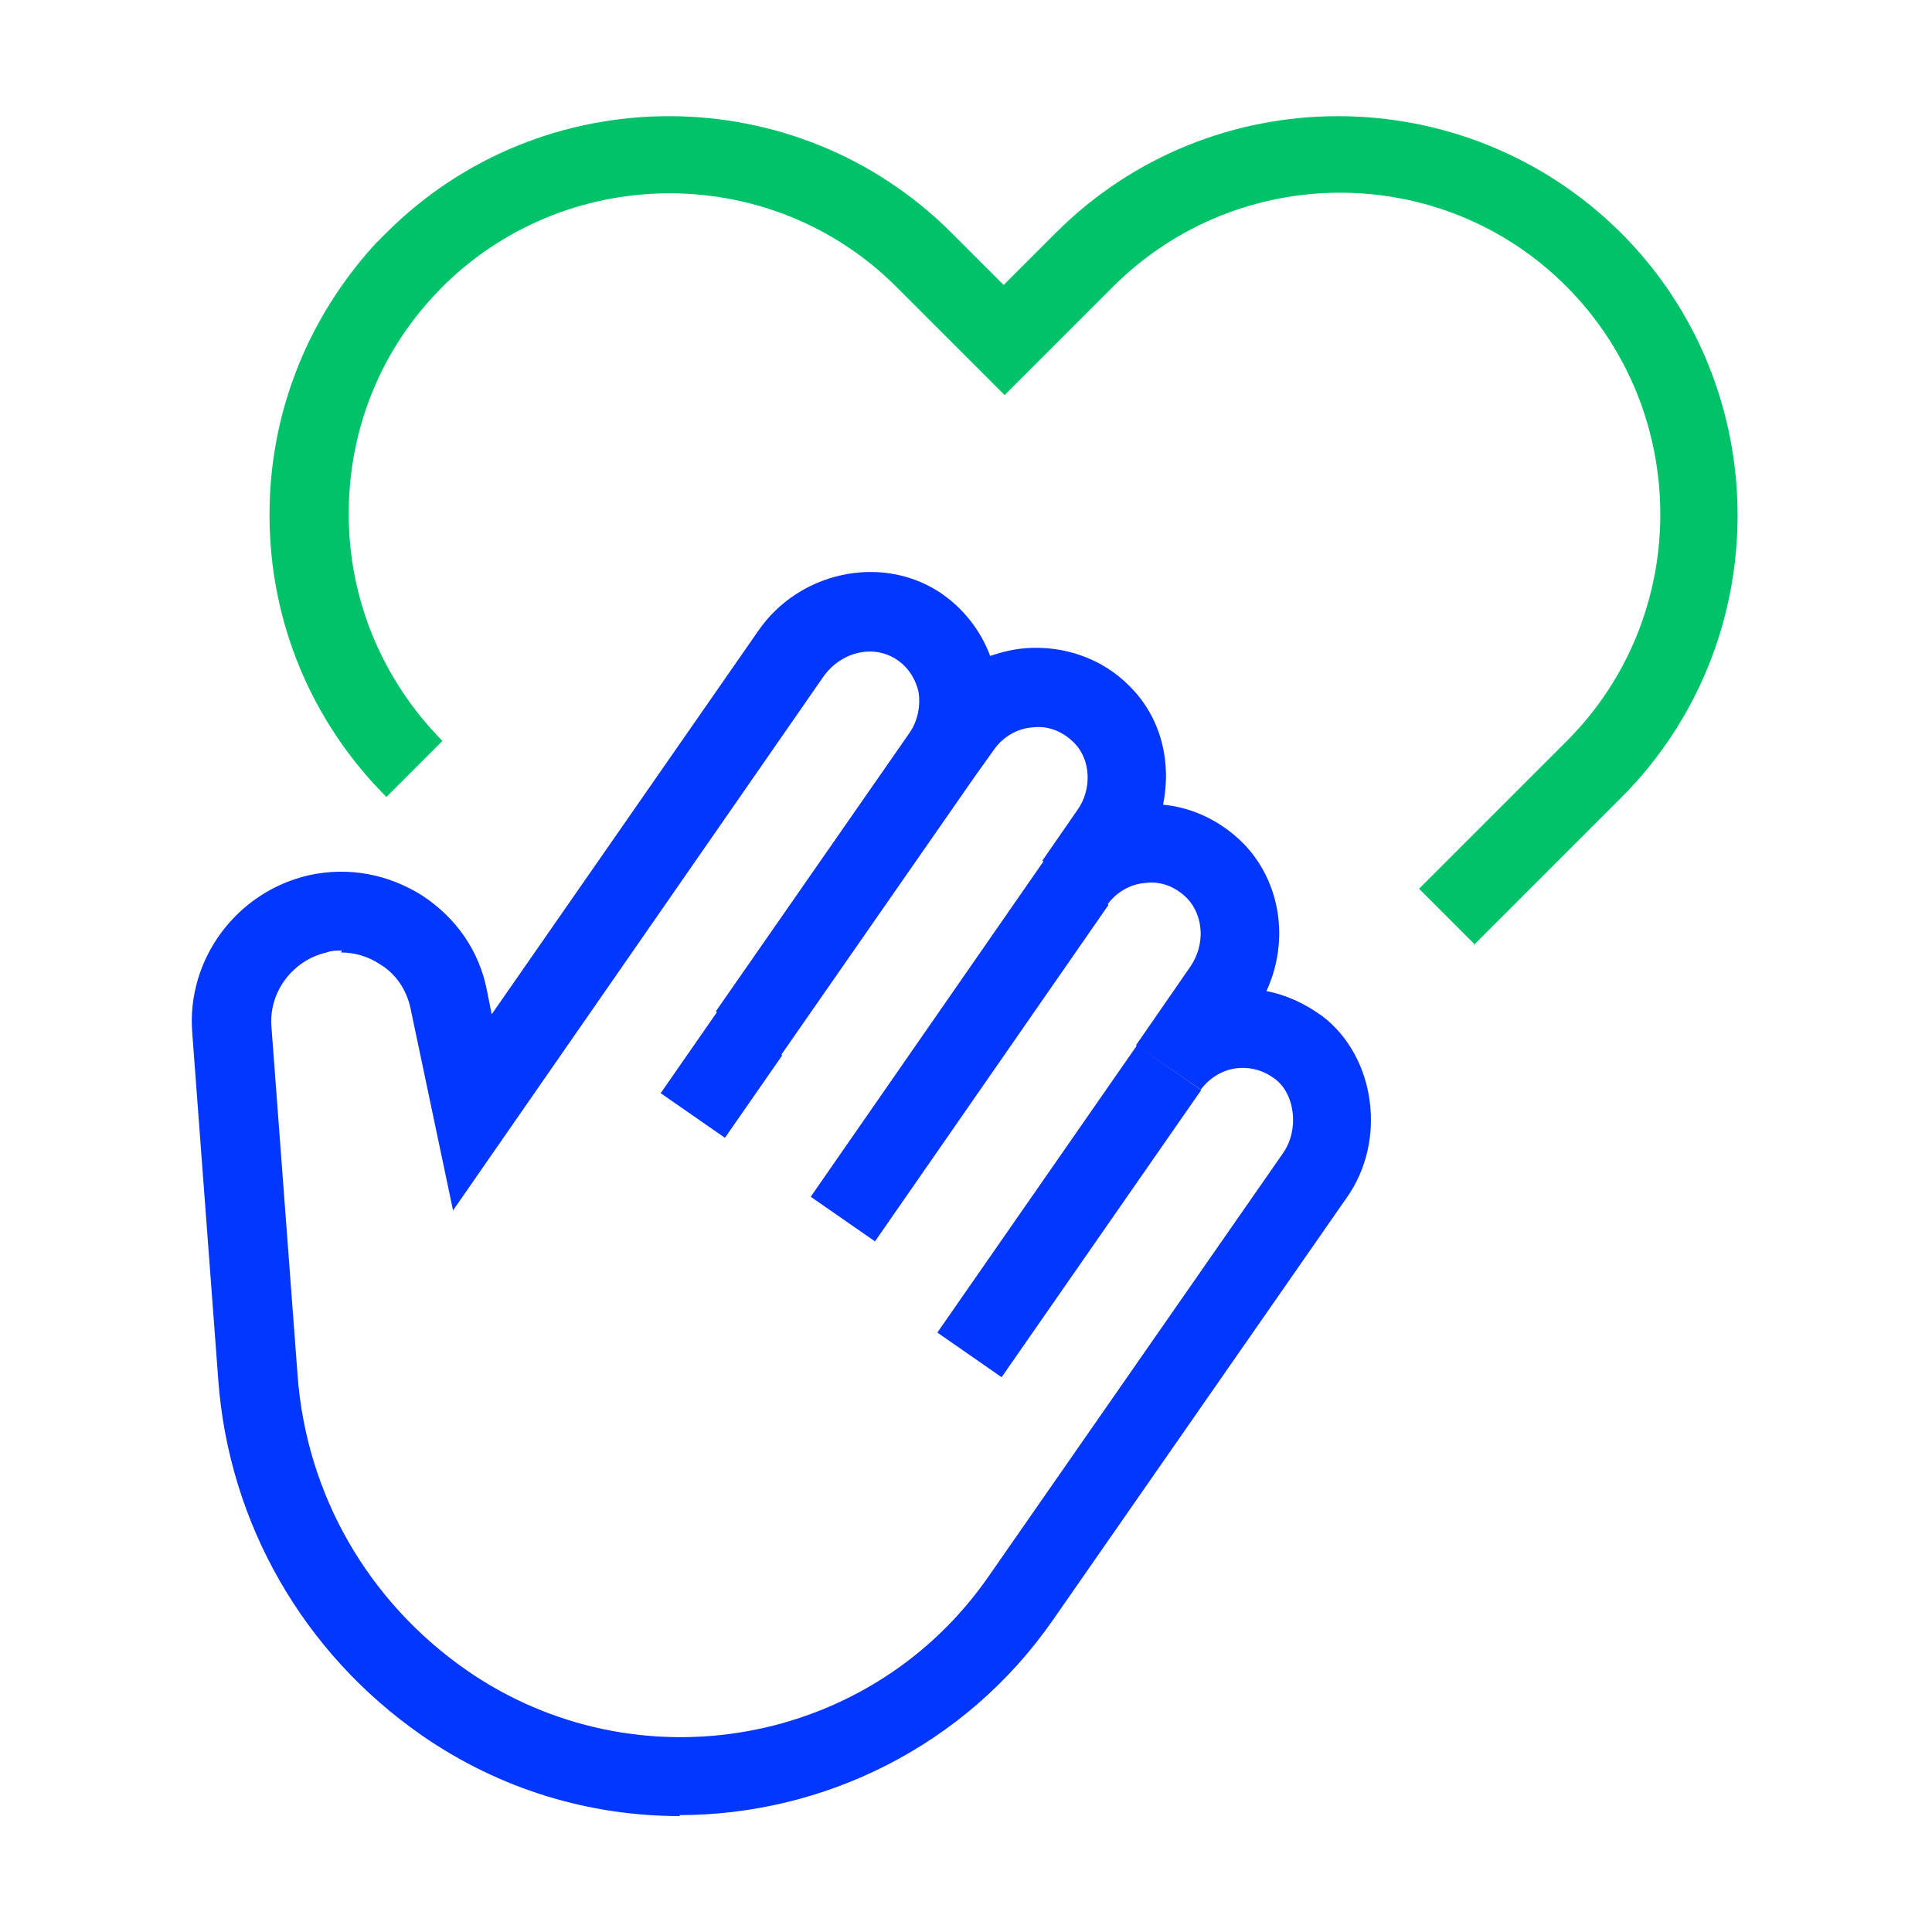 <?xml version="1.0" encoding="UTF-8"?><svg id="Layer_1" xmlns="http://www.w3.org/2000/svg" viewBox="0 0 20 20"><defs><style>.cls-1{fill:#0336ff;}.cls-2{fill:#00c269;}</style></defs><path class="cls-2" d="m15.27,9.78l-.58-.58,1.53-1.53c1.29-1.29,1.29-3.4,0-4.7h0c-1.29-1.3-3.4-1.3-4.7,0l-1.12,1.12-1.12-1.12c-1.28-1.28-3.36-1.29-4.66-.04l-.04.04c-.63.63-.97,1.46-.97,2.35s.35,1.72.97,2.35l-.58.58c-.78-.78-1.21-1.82-1.21-2.92,0-1.05.39-2.03,1.09-2.8h0s.12-.12.12-.12c1.61-1.61,4.24-1.61,5.85,0l.54.54.54-.54c1.61-1.61,4.23-1.61,5.85,0h0c1.61,1.61,1.61,4.24,0,5.85l-1.53,1.53Z"/><g><rect class="cls-1" x="6.95" y="10.72" width="1.04" height=".81" transform="translate(-5.93 10.91) rotate(-55.22)"/><rect class="cls-1" x="7.81" y="10.48" width="4.24" height=".81" transform="translate(-4.67 12.83) rotate(-55.24)"/><rect class="cls-1" x="9.26" y="12.14" width="3.62" height=".81" transform="translate(-5.55 14.47) rotate(-55.2)"/><path class="cls-1" d="m7.04,18.8c-.93,0-1.86-.27-2.68-.84-1.22-.85-1.99-2.19-2.1-3.67l-.27-3.6c-.06-.76.46-1.46,1.21-1.63.41-.09.82-.01,1.17.21.35.23.59.57.67.98l.05.25,2.76-3.97c.42-.61,1.26-.79,1.86-.41.25.16.44.4.54.67.12-.04.24-.07.37-.08.4-.03.8.11,1.08.4.32.32.43.78.34,1.22.31.03.6.17.83.4.39.4.48,1.01.24,1.53.21.04.4.13.58.26.55.42.67,1.29.25,1.88l-3.04,4.37c-.91,1.31-2.38,2.02-3.87,2.02Zm-3.5-8.96c-.05,0-.11,0-.16.02-.35.08-.6.41-.57.77l.27,3.6c.09,1.24.73,2.35,1.75,3.06,1.76,1.22,4.19.79,5.41-.98l3.04-4.37c.17-.24.13-.61-.08-.77-.12-.09-.26-.13-.41-.11-.14.02-.27.1-.36.22h0s0,0,0,0l-.67-.46.56-.81c.16-.23.14-.53-.03-.71-.12-.12-.27-.18-.43-.16-.16.01-.31.1-.4.23l-.67-.46.36-.52c.16-.22.14-.53-.03-.7-.12-.12-.27-.18-.43-.16-.16.01-.31.1-.4.23l-.2.28h0s-2.01,2.89-2.01,2.89l-.67-.46,2.01-2.89c.08-.12.11-.27.09-.41-.03-.14-.11-.27-.24-.35-.24-.15-.57-.07-.75.19l-3.83,5.52-.44-2.09c-.04-.19-.15-.36-.32-.46-.12-.08-.26-.12-.4-.12Z"/></g></svg>